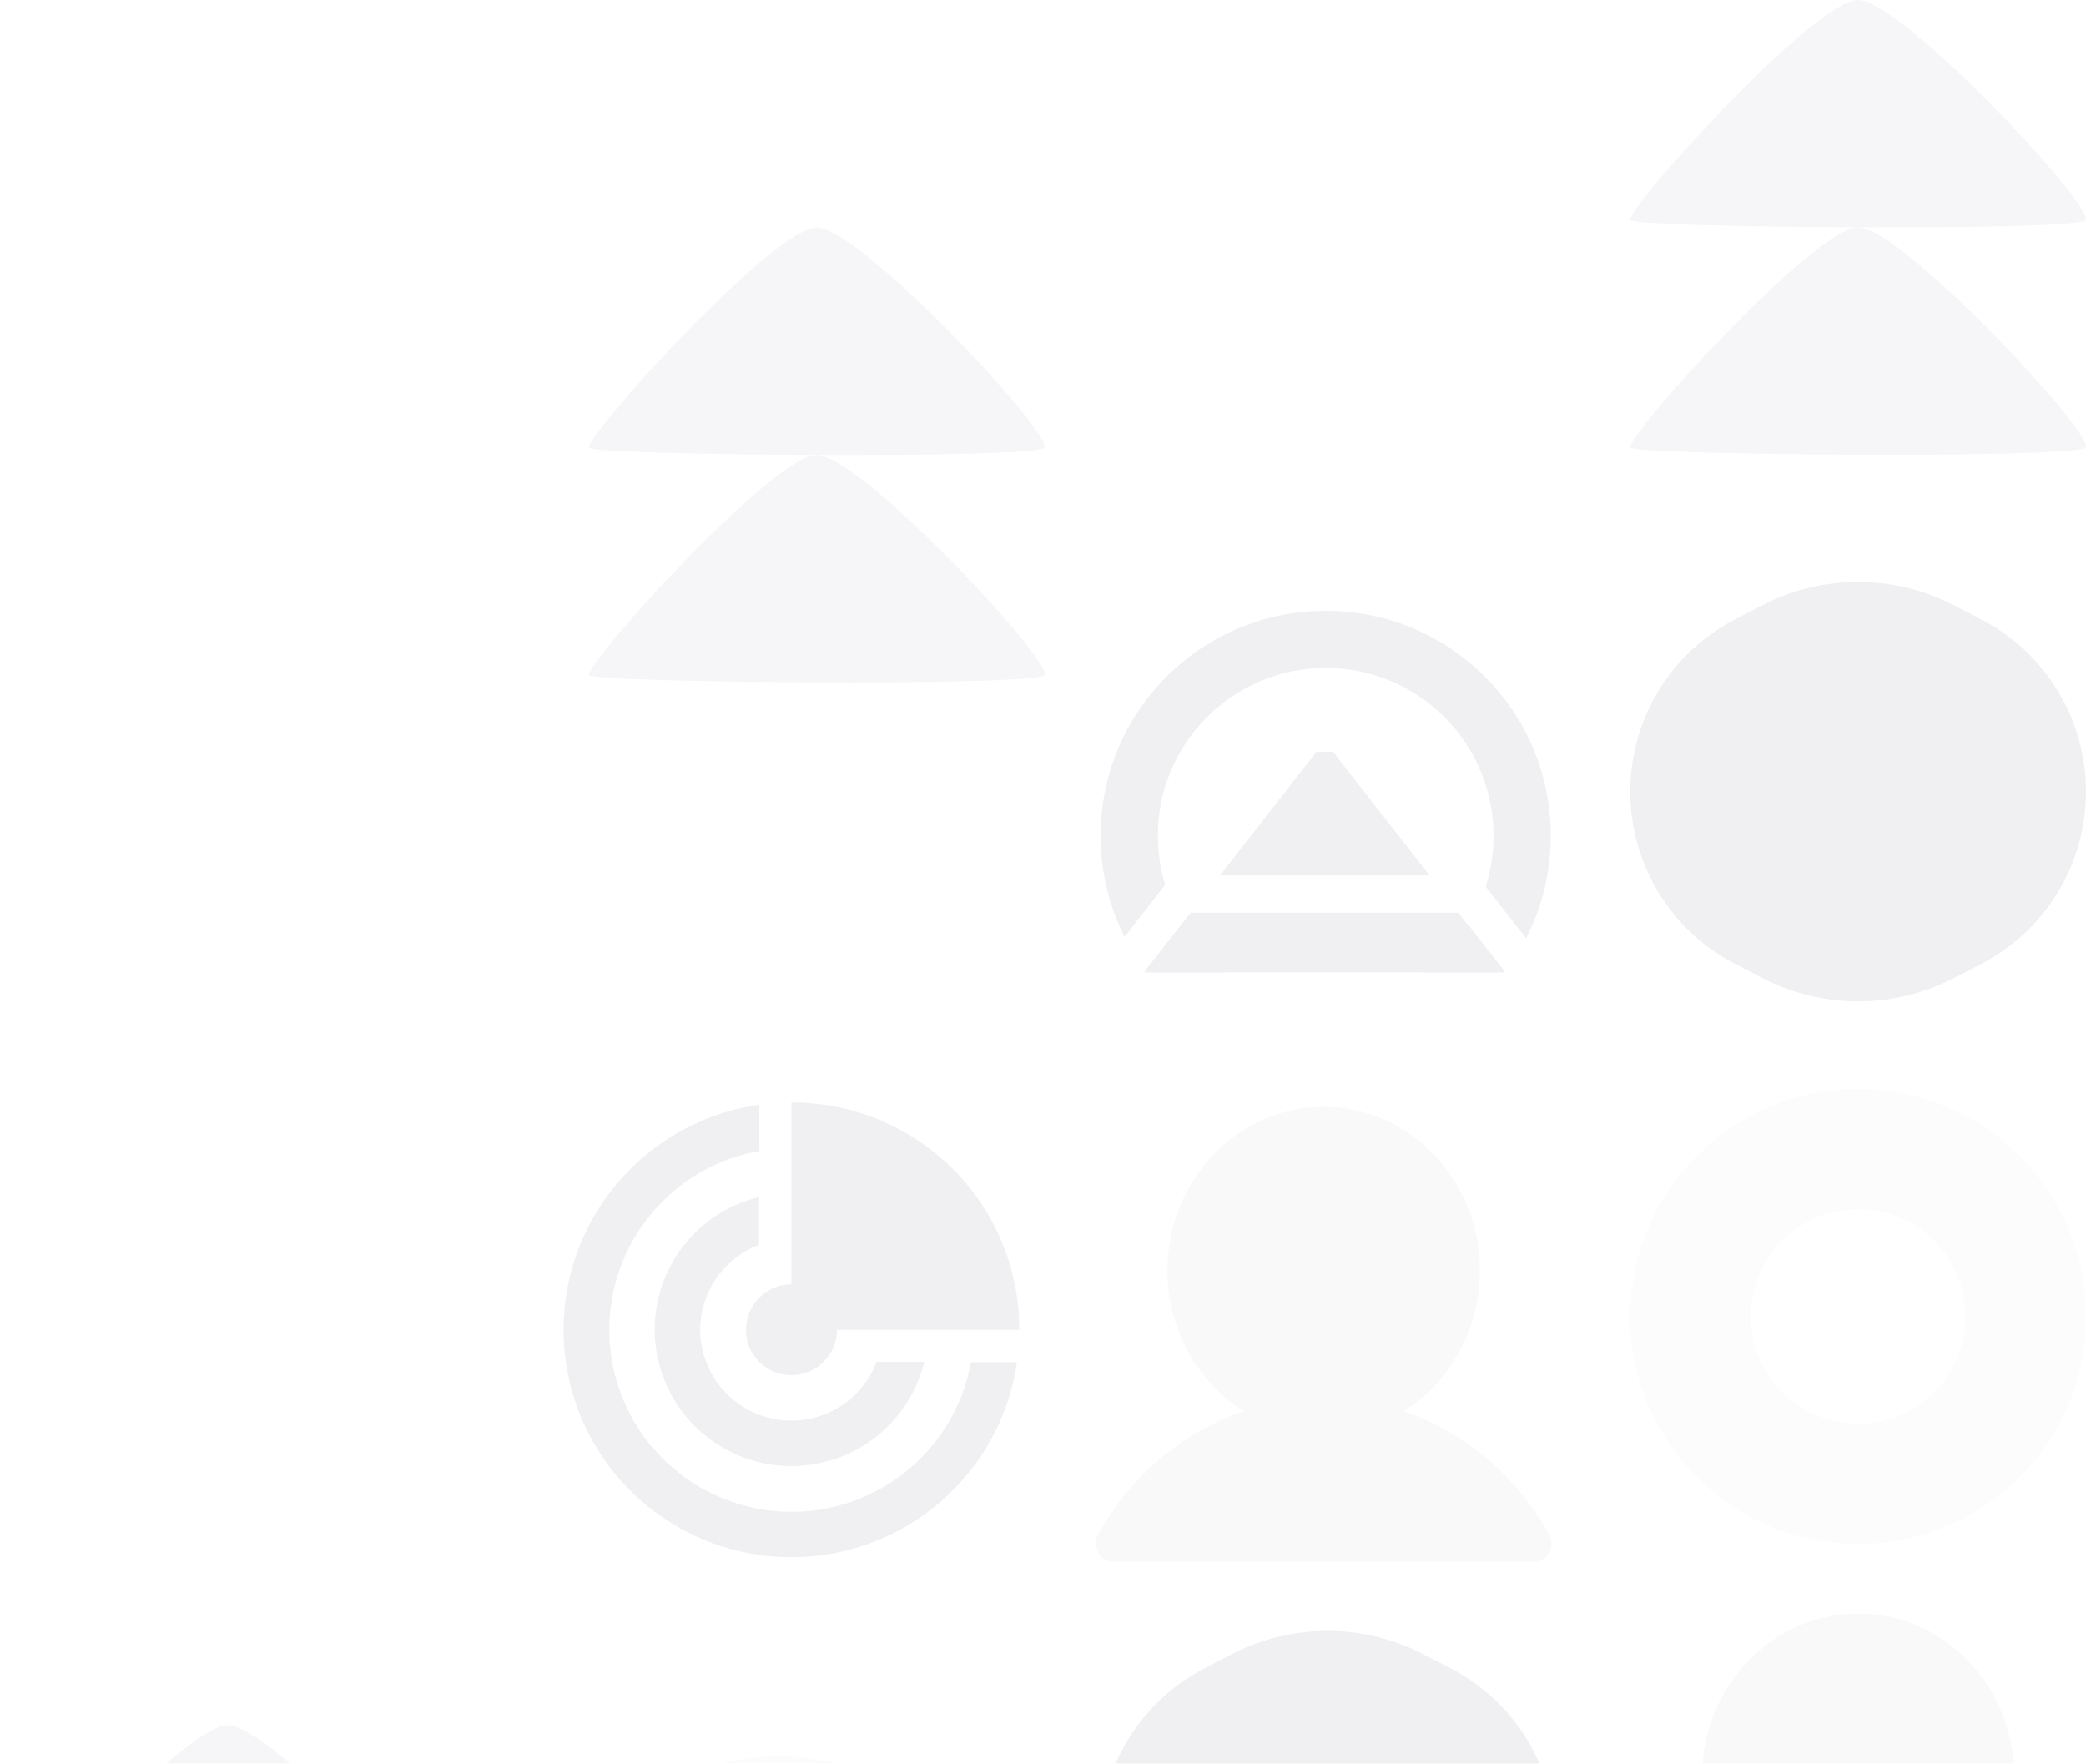 <svg width="317" height="268" viewBox="0 0 317 268" fill="none" xmlns="http://www.w3.org/2000/svg">
<g opacity="0.1">
<g opacity="0.6">
<path d="M34.606 262.147C41.28 262.147 70.921 293.934 69.177 295.623C67.433 297.312 1.233 296.782 0.036 295.623C-1.161 294.464 27.933 262.147 34.606 262.147Z" fill="#625B71"/>
</g>
<g opacity="0.6">
<path d="M282.356 0C289.029 0 318.67 31.786 316.926 33.475C315.182 35.164 248.982 34.634 247.785 33.475C246.588 32.316 275.682 0 282.356 0Z" fill="#625B71"/>
<path d="M282.356 34.552C289.029 34.552 318.67 66.338 316.926 68.027C315.182 69.716 248.982 69.186 247.785 68.028C246.588 66.869 275.682 34.552 282.356 34.552Z" fill="#625B71"/>
</g>
<g opacity="0.6">
<path d="M124.112 34.591C130.785 34.591 160.426 66.378 158.682 68.067C156.938 69.755 90.738 69.225 89.541 68.067C88.345 66.908 117.439 34.591 124.112 34.591Z" fill="#625B71"/>
<path d="M124.112 69.144C130.785 69.144 160.426 100.93 158.682 102.619C156.938 104.308 90.738 103.778 89.541 102.619C88.345 101.46 117.439 69.144 124.112 69.144Z" fill="#625B71"/>
</g>
<path opacity="0.2" fill-rule="evenodd" clip-rule="evenodd" d="M282.375 234.6C301.498 234.6 317 219.13 317 200.048C317 180.965 301.498 165.496 282.375 165.496C263.252 165.496 247.749 180.965 247.749 200.048C247.749 219.13 263.252 234.6 282.375 234.6ZM282.375 216.341C291.392 216.341 298.702 209.046 298.702 200.048C298.702 191.049 291.392 183.755 282.375 183.755C273.357 183.755 266.047 191.049 266.047 200.048C266.047 209.046 273.357 216.341 282.375 216.341Z" fill="#625B71"/>
<path opacity="0.2" fill-rule="evenodd" clip-rule="evenodd" d="M118.228 336C137.351 336 152.853 320.53 152.853 301.448C152.853 282.365 137.351 266.896 118.228 266.896C99.105 266.896 83.603 282.365 83.603 301.448C83.603 320.53 99.105 336 118.228 336ZM118.228 317.741C127.245 317.741 134.555 310.446 134.555 301.448C134.555 292.449 127.245 285.155 118.228 285.155C109.211 285.155 101.901 292.449 101.901 301.448C101.901 310.446 109.211 317.741 118.228 317.741Z" fill="#625B71"/>
<path opacity="0.4" d="M316.631 312.914C316.405 313.338 316.075 313.689 315.674 313.933C315.274 314.176 314.818 314.301 314.356 314.296H250.394C249.931 314.301 249.475 314.176 249.075 313.933C248.674 313.689 248.344 313.338 248.119 312.914C247.877 312.498 247.749 312.02 247.749 311.533C247.749 311.045 247.877 310.568 248.119 310.151C253.04 301.27 260.918 294.604 270.242 291.432C265.773 288.648 262.3 284.404 260.356 279.352C258.413 274.3 258.107 268.72 259.485 263.468C260.863 258.216 263.849 253.583 267.984 250.281C272.119 246.98 277.175 245.191 282.375 245.191C287.574 245.191 292.63 246.98 296.765 250.281C300.9 253.583 303.886 258.216 305.264 263.468C306.642 268.72 306.336 274.3 304.393 279.352C302.45 284.404 298.977 288.648 294.508 291.432C303.831 294.604 311.709 301.27 316.631 310.151C316.872 310.568 317 311.045 317 311.533C317 312.02 316.872 312.498 316.631 312.914Z" fill="#625B71"/>
<path opacity="0.4" d="M235.407 235.931C235.181 236.355 234.851 236.706 234.451 236.95C234.05 237.193 233.595 237.318 233.132 237.313H169.17C168.707 237.318 168.252 237.193 167.851 236.95C167.451 236.706 167.12 236.355 166.895 235.931C166.653 235.515 166.526 235.037 166.526 234.55C166.526 234.063 166.653 233.585 166.895 233.168C171.817 224.287 179.694 217.621 189.018 214.449C184.549 211.665 181.076 207.421 179.133 202.369C177.19 197.317 176.883 191.737 178.261 186.485C179.639 181.233 182.625 176.6 186.761 173.299C190.896 169.997 195.952 168.208 201.151 168.208C206.35 168.208 211.406 169.997 215.541 173.299C219.677 176.6 222.663 181.233 224.041 186.485C225.419 191.737 225.112 197.317 223.169 202.369C221.226 207.421 217.753 211.665 213.284 214.449C222.608 217.621 230.485 224.287 235.407 233.168C235.649 233.585 235.776 234.063 235.776 234.55C235.776 235.037 235.649 235.515 235.407 235.931Z" fill="#625B71"/>
<path d="M127.192 202.082C127.187 203.445 126.777 204.775 126.016 205.906C125.255 207.037 124.175 207.919 122.914 208.439C121.652 208.96 120.264 209.097 118.924 208.833C117.585 208.568 116.354 207.915 115.385 206.954C114.423 205.988 113.768 204.759 113.503 203.423C113.238 202.086 113.375 200.701 113.897 199.442C114.419 198.183 115.302 197.106 116.435 196.346C117.569 195.586 118.902 195.178 120.267 195.172V167.53C124.818 167.517 129.327 168.401 133.534 170.133C137.741 171.864 141.564 174.409 144.782 177.62C147.999 180.831 150.549 184.646 152.285 188.844C154.02 193.042 154.906 197.541 154.892 202.082H127.192ZM154.546 206.954C153.639 213.308 150.977 219.284 146.858 224.213C142.738 229.142 137.325 232.828 131.224 234.859C125.122 236.89 118.575 237.185 112.315 235.711C106.056 234.237 100.331 231.053 95.783 226.515C91.236 221.976 88.044 216.264 86.567 210.018C85.09 203.771 85.386 197.238 87.421 191.149C89.456 185.061 93.15 179.659 98.09 175.548C103.029 171.437 109.018 168.781 115.385 167.876V174.89C110.406 175.784 105.767 178.021 101.972 181.36C98.177 184.699 95.37 189.011 93.857 193.828C92.344 198.646 92.182 203.785 93.389 208.688C94.596 213.591 97.125 218.07 100.703 221.64C104.28 225.21 108.769 227.734 113.682 228.939C118.596 230.143 123.746 229.981 128.573 228.471C133.401 226.962 137.722 224.161 141.068 220.374C144.414 216.587 146.656 211.958 147.552 206.989H154.546V206.954ZM140.454 206.954C139.581 210.529 137.77 213.807 135.208 216.453C132.646 219.098 129.425 221.016 125.874 222.008C122.324 223.001 118.573 223.033 115.007 222.101C111.44 221.169 108.186 219.306 105.579 216.705C102.972 214.103 101.106 210.856 100.172 207.297C99.238 203.738 99.27 199.995 100.265 196.453C101.259 192.91 103.181 189.695 105.832 187.138C108.483 184.582 111.769 182.775 115.351 181.904V189.16C113.183 189.975 111.256 191.32 109.746 193.072C108.236 194.825 107.191 196.928 106.709 199.188C106.226 201.448 106.32 203.794 106.983 206.008C107.647 208.222 108.857 210.235 110.503 211.861C112.141 213.485 114.161 214.675 116.378 215.322C118.595 215.969 120.938 216.053 123.196 215.565C125.453 215.077 127.553 214.034 129.303 212.53C131.053 211.026 132.399 209.11 133.217 206.954H140.488H140.454Z" fill="#625B71"/>
<path d="M187.184 251.37C196.313 246.643 207.169 246.643 216.298 251.37L220.444 253.517C230.225 258.583 236.367 268.679 236.367 279.694V279.694C236.367 290.709 230.225 300.806 220.444 305.871L216.298 308.018C207.169 312.745 196.313 312.745 187.184 308.018L183.039 305.871C173.257 300.806 167.116 290.709 167.116 279.694V279.694C167.116 268.679 173.257 258.583 183.039 253.517L187.184 251.37Z" fill="#625B71"/>
<path d="M267.817 91.979C276.946 87.251 287.803 87.251 296.932 91.979L301.077 94.126C310.858 99.191 317 109.287 317 120.302V120.302C317 131.318 310.858 141.414 301.077 146.479L296.932 148.626C287.803 153.354 276.946 153.354 267.817 148.626L263.672 146.479C253.89 141.414 247.749 131.318 247.749 120.302V120.302C247.749 109.287 253.89 99.191 263.672 94.126L267.817 91.979Z" fill="#625B71"/>
<path fill-rule="evenodd" clip-rule="evenodd" d="M200.065 114.247L185.4 133.033H217.24L202.571 114.247H200.065Z" fill="#625B71"/>
<path fill-rule="evenodd" clip-rule="evenodd" d="M167.259 126.991C167.259 132.515 168.571 137.732 170.9 142.35L177.066 134.464C176.341 132.101 175.952 129.592 175.952 126.991C175.952 112.914 187.373 101.503 201.462 101.503C215.551 101.503 226.972 112.914 226.972 126.991C226.972 129.687 226.553 132.285 225.777 134.724L231.912 142.57C234.311 137.898 235.664 132.603 235.664 126.991C235.664 108.118 220.351 92.818 201.462 92.818C182.572 92.818 167.259 108.118 167.259 126.991ZM228.7 147.662L223.099 140.499C221.315 143.345 218.985 145.815 216.254 147.759H228.626C228.651 147.727 228.675 147.695 228.7 147.662ZM174.298 147.759C174.226 147.666 174.155 147.572 174.084 147.477L179.699 140.297C181.498 143.228 183.874 145.768 186.669 147.759H174.298ZM201.462 161.164L201.422 161.164H201.502L201.462 161.164Z" fill="#625B71"/>
<path d="M228.673 147.759L221.591 138.697L180.946 138.697L173.873 147.759H201.692H228.673Z" fill="#625B71"/>
</g>
</svg>
